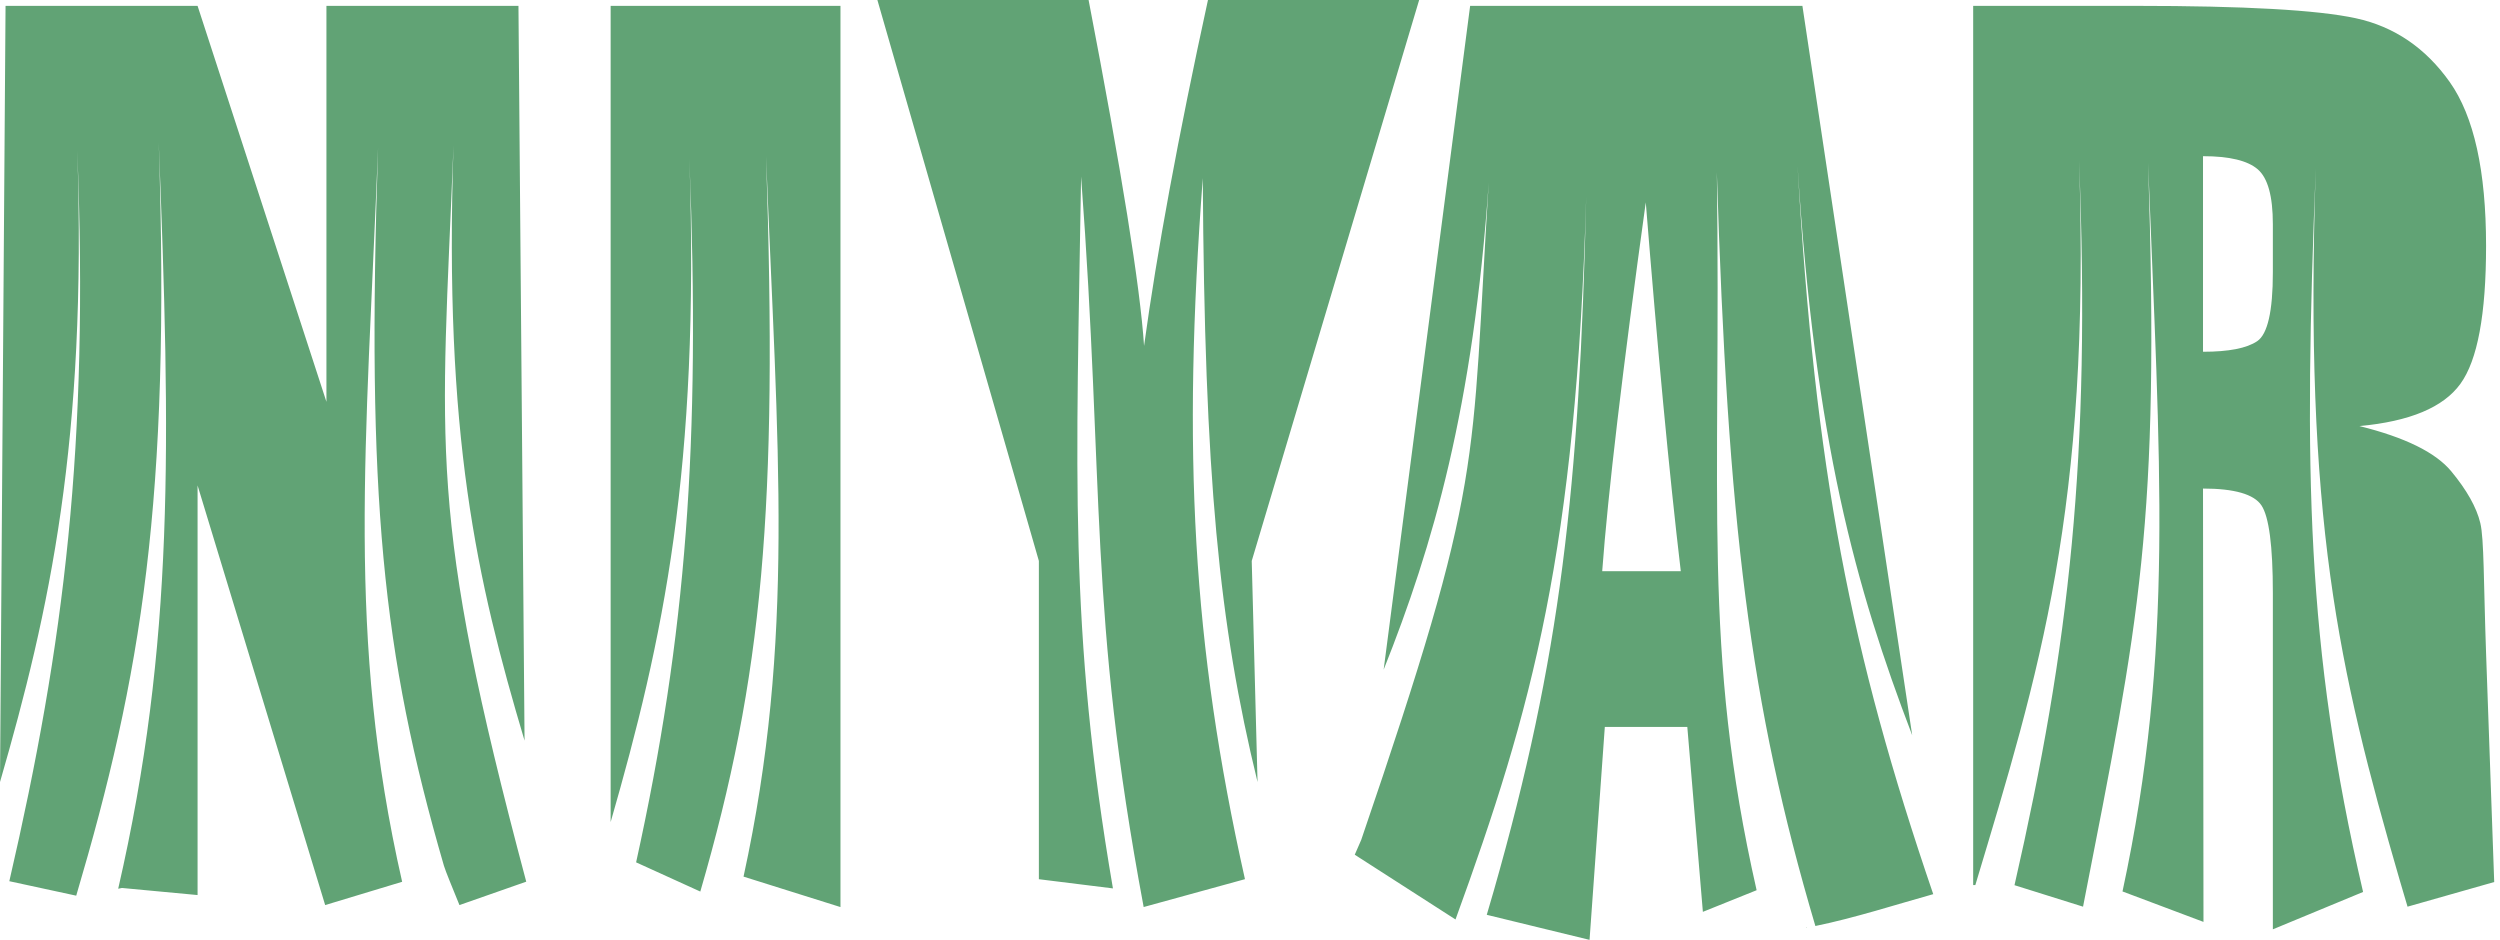 <?xml version="1.0" encoding="UTF-8"?> <svg xmlns="http://www.w3.org/2000/svg" width="133" height="50" viewBox="0 0 133 50" fill="none"> <path d="M27.582 0.312L27.906 39.401C25.357 30.836 23.612 23.206 24.127 7.739C23.487 23.974 22.711 27.102 27.996 46.905L24.443 48.15C24.1 47.305 23.696 46.331 23.617 46.058C20.329 34.739 19.497 26.428 20.114 7.855C19.482 23.851 18.42 33.869 21.394 46.911L17.299 48.15L10.511 25.824V47.617L6.489 47.24L6.288 47.28C9.287 34.227 9.076 23.56 8.444 7.578C9.078 26.617 7.518 35.938 4.055 47.65L0.496 46.88C3.428 34.196 4.728 23.643 4.111 7.995C4.626 23.439 2.641 32.487 0 41.603L0.295 0.312H10.511L17.366 21.376V0.312H27.582ZM44.713 0.312V48.256L39.556 46.636C42.308 34 41.371 23.934 40.754 8.307C41.38 27.106 40.589 35.95 37.256 47.431L33.841 45.877C36.511 33.761 37.273 23.61 36.676 8.471C37.224 24.981 35.29 33.998 32.486 43.735V0.312H44.713ZM75.499 0L66.592 29.841L66.901 41.603C64.846 33.178 64.082 25.358 63.988 9.477C62.895 24.028 63.426 34.254 66.232 46.772L60.843 48.254C57.892 32.483 58.766 26.134 57.514 9.393C57.263 25.21 56.842 33.469 59.208 47.263L55.268 46.774V29.841L46.677 0H57.913C59.666 9.112 60.657 15.246 60.864 18.402C61.548 13.411 62.677 7.279 64.264 0H75.499V0ZM95.888 0.312L101.729 39.116C98.701 31.196 96.56 23.431 95.631 8.838C96.562 25.021 98.435 34.656 102.848 47.569C100.985 48.089 98.632 48.845 96.578 49.263C93.073 37.432 91.917 27.791 91.336 9.175C91.578 26.707 90.541 34.537 93.452 47.359L90.593 48.51L89.765 38.673H85.376L84.564 50L79.096 48.668C79.225 48.233 79.353 47.802 79.474 47.371C83.01 34.974 84.029 26.039 84.386 10.47C83.841 29.261 81.523 37.691 77.433 48.916L72.073 45.471L72.416 44.684C79.039 25.308 78.23 25.1 79.2 9.724C78.372 21.676 76.245 29.021 73.61 35.626L78.211 0.312H95.888ZM96.133 49.349L96.102 49.355L96.076 49.328L96.133 49.349ZM89.418 30.389C88.793 25.094 88.18 18.546 87.555 10.765C86.317 19.709 85.543 26.247 85.237 30.389H89.418ZM104.973 0.312H113.622C119.39 0.312 123.294 0.529 125.335 0.972C127.376 1.415 129.041 2.55 130.327 4.365C131.615 6.188 132.259 9.088 132.259 13.082C132.259 16.72 131.804 19.166 130.894 20.419C129.99 21.672 128.198 22.421 125.523 22.667C127.941 23.268 129.574 24.067 130.407 25.073C131.231 26.07 131.751 26.988 131.952 27.825C132.155 28.663 132.126 30.974 132.259 34.747L132.692 46.924L128.081 48.235C127.941 47.769 127.805 47.305 127.671 46.845C124.384 35.526 122.579 27.537 123.198 8.965C122.564 24.996 122.675 34.389 125.716 47.452L120.916 49.44V31.542C120.916 29.038 120.709 27.487 120.31 26.888C119.917 26.295 118.873 25.991 117.2 25.991L117.225 49.045L112.917 47.425C115.695 34.51 114.896 24.659 114.279 8.669C114.908 27.999 113.833 32.805 110.818 48.235L107.171 47.092C110.096 34.298 111.228 24.313 110.607 8.542C111.223 27.092 108.469 35.832 105.088 47.084H104.973V0.312ZM117.2 8.309V18.714C118.568 18.714 119.528 18.527 120.084 18.15C120.638 17.775 120.916 16.554 120.916 14.493V11.929C120.916 10.438 120.649 9.473 120.113 9.008C119.578 8.546 118.608 8.309 117.2 8.309Z" fill="#61A375"></path> </svg> 